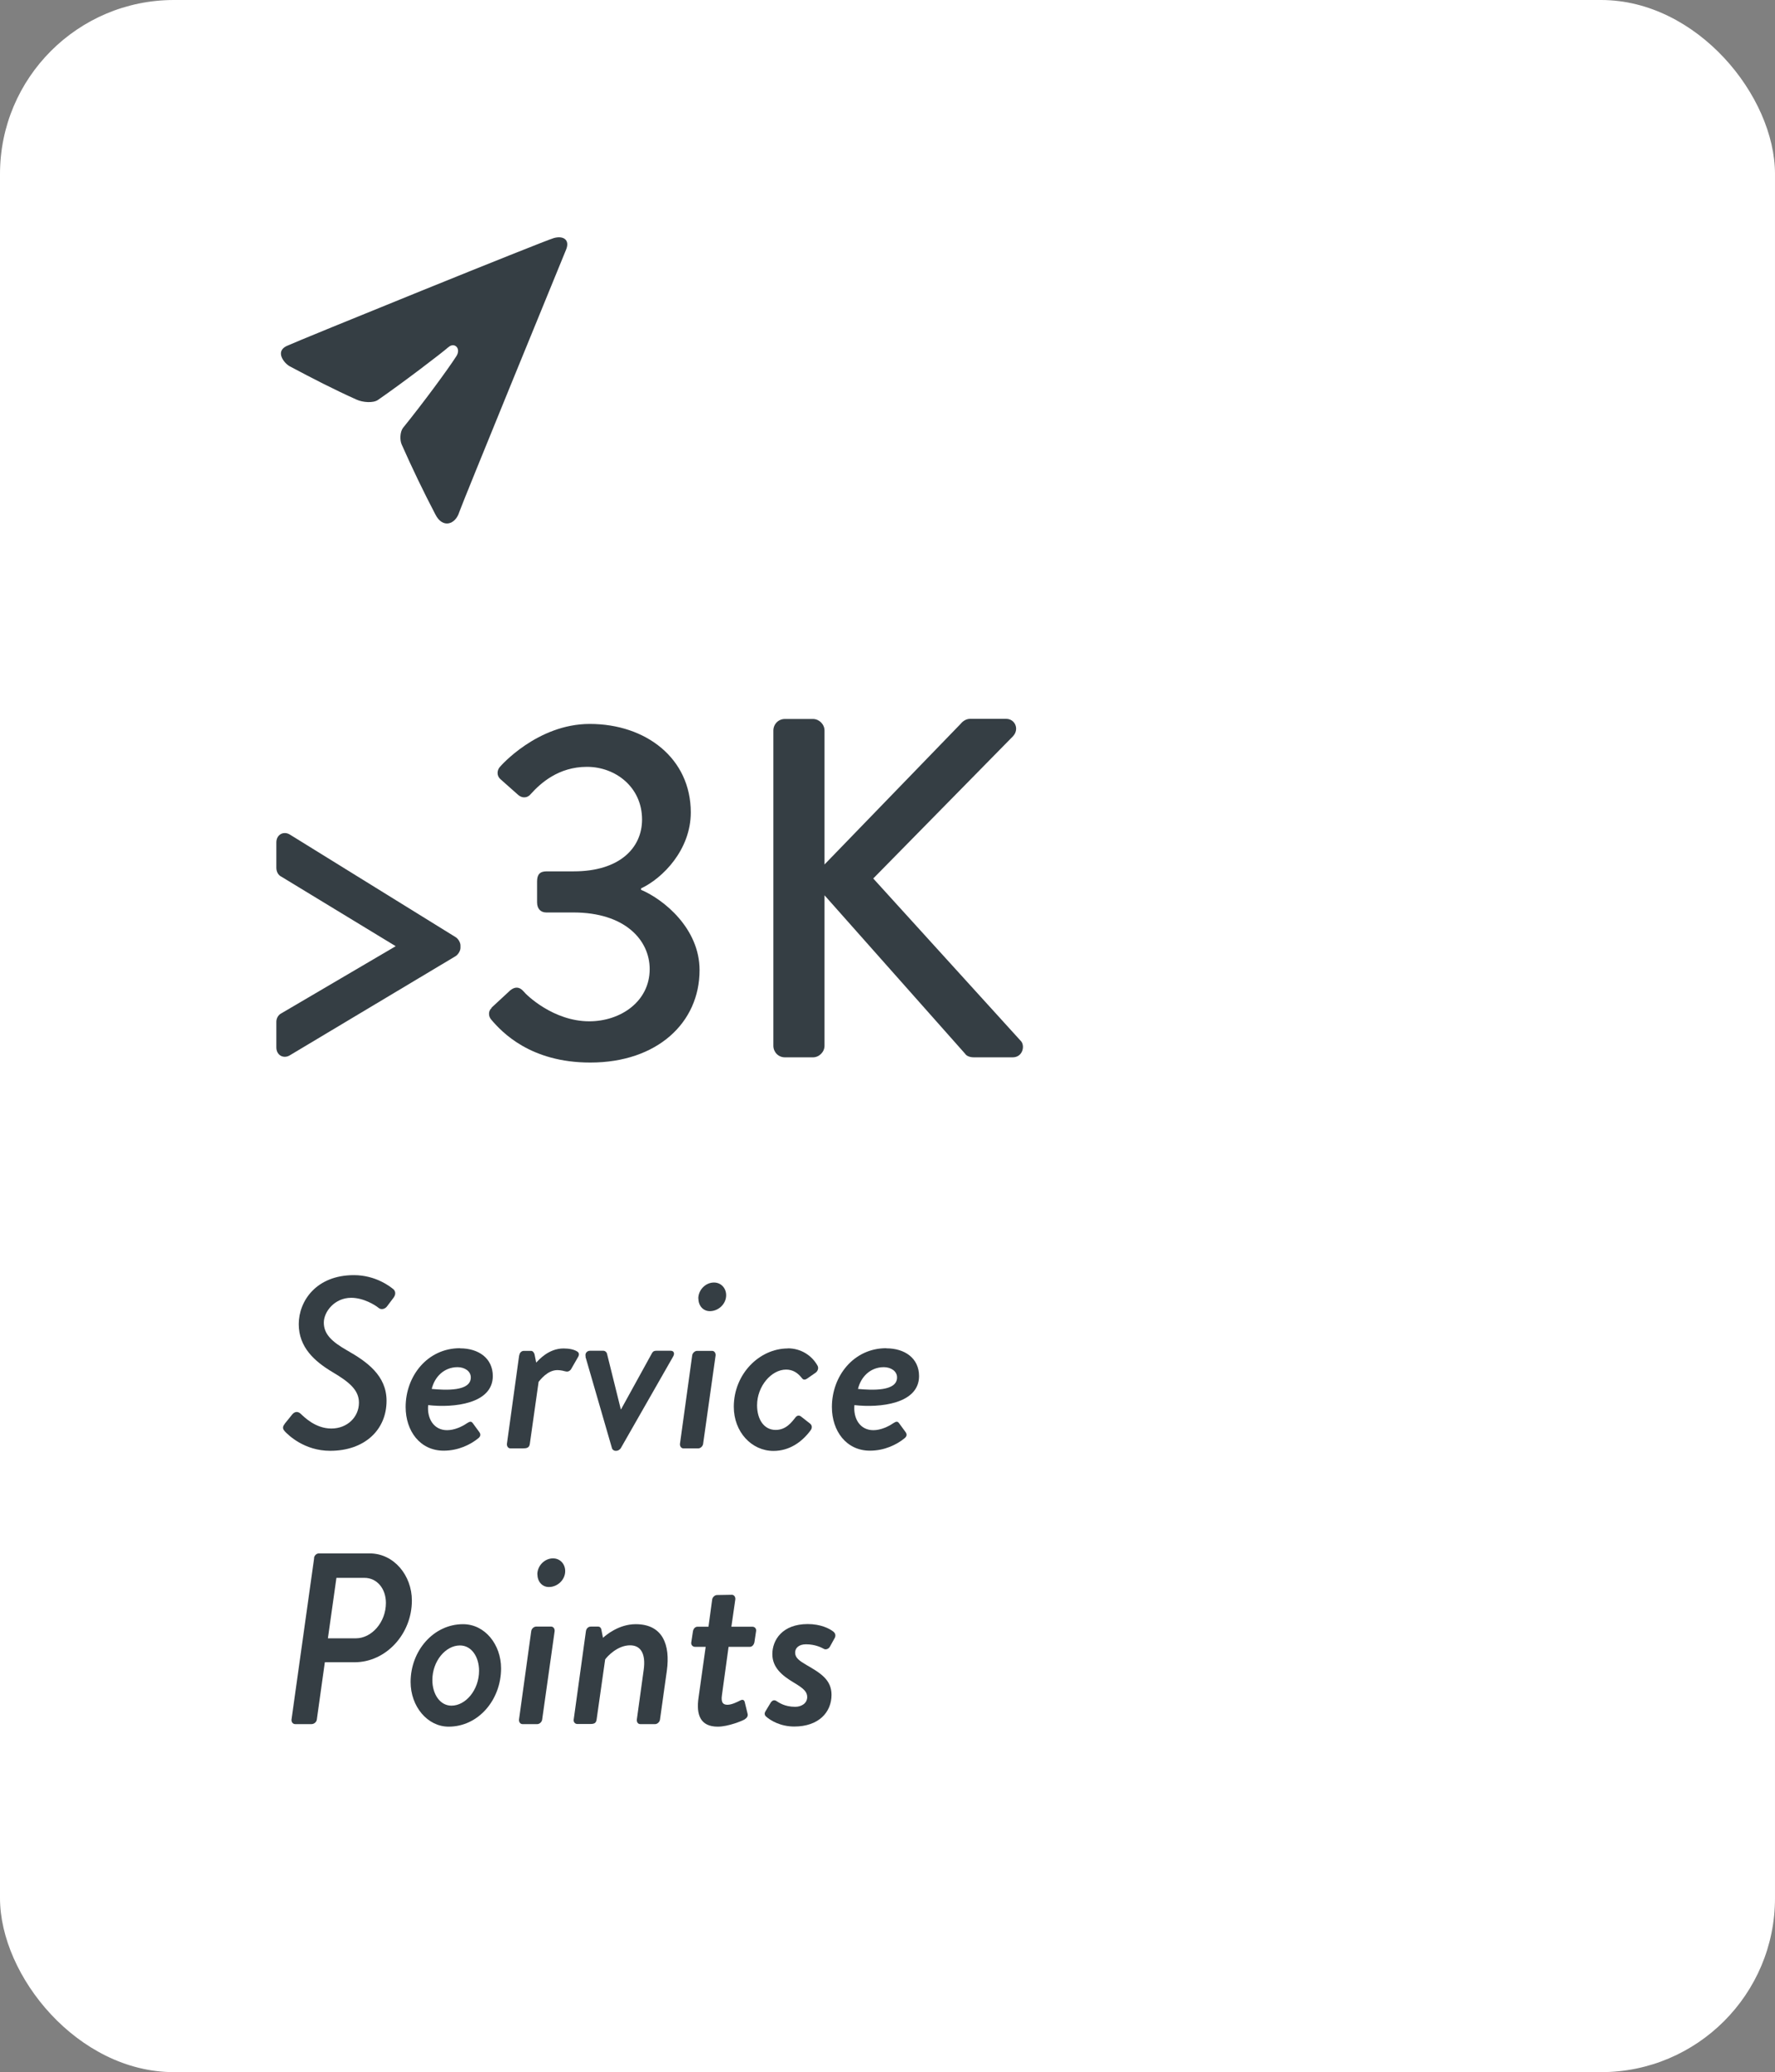 <?xml version="1.0" encoding="UTF-8"?> <svg xmlns="http://www.w3.org/2000/svg" id="Layer_2" data-name="Layer 2" viewBox="0 0 139.5 162.78"><rect x="0" y="0" width="139.5" height="162.78" fill="#808080" stroke="none"/><defs><style> .cls-1 { fill: #353e44; } .cls-2 { fill: #fff; } </style></defs><g id="art"><g><g><rect class="cls-2" width="139.5" height="162.78" rx="13.67" ry="13.67"></rect><g><path class="cls-1" d="M21.72,80.26c0-.27.15-.53.38-.65l9-5.28-9-5.47c-.23-.11-.38-.38-.38-.68v-2.01c0-.61.57-.91,1.06-.61l13.03,8.06c.19.11.38.42.38.65v.19c0,.23-.19.53-.38.65l-13.03,7.79c-.49.3-1.06,0-1.06-.61v-2.01Z"></path><path class="cls-1" d="M38.63,79.16l1.48-1.37c.38-.3.72-.27,1.03.08.23.3,2.36,2.36,5.17,2.36,2.47,0,4.75-1.56,4.75-4.1,0-2.28-1.94-4.45-6-4.45h-2.13c-.42,0-.72-.27-.72-.8v-1.63c0-.57.23-.8.76-.8h2.13c3.57,0,5.36-1.82,5.36-4.07,0-2.55-2.09-4.14-4.33-4.14s-3.65,1.29-4.41,2.13c-.23.3-.65.38-.99.08l-1.41-1.25c-.3-.27-.27-.72,0-.99,0,0,2.89-3.34,7.03-3.34,4.41,0,7.94,2.7,7.94,6.95,0,2.93-2.2,5.17-3.91,5.97v.11c1.79.76,4.6,3.04,4.6,6.31,0,4.14-3.34,7.26-8.59,7.26-4.71,0-6.95-2.39-7.79-3.38-.23-.27-.23-.68.04-.91Z"></path><path class="cls-1" d="M60.78,57.39c0-.49.38-.91.91-.91h2.2c.49,0,.91.42.91.91v10.52l10.71-11.06c.15-.19.42-.38.72-.38h2.85c.68,0,1.06.8.53,1.37l-10.98,11.17,11.63,12.8c.3.38.11,1.25-.68,1.25h-3.04c-.38,0-.61-.15-.68-.27l-11.06-12.46v11.82c0,.49-.42.91-.91.91h-2.2c-.53,0-.91-.42-.91-.91v-24.77Z"></path></g><g><path class="cls-1" d="M22.38,111.84l.59-.73c.19-.23.44-.25.65-.06.29.27,1.17,1.17,2.42,1.17s2.17-.9,2.17-2.03c0-1-.77-1.63-2.09-2.41-1.4-.84-2.64-1.94-2.64-3.76s1.38-3.85,4.33-3.85c1.74,0,2.88.92,3.11,1.11.13.11.23.36.02.65l-.52.69c-.17.23-.48.29-.67.12-.25-.21-1.17-.79-2.15-.79-1.3,0-2.15,1.09-2.15,1.95,0,.92.65,1.51,1.84,2.19,1.55.88,3.09,1.97,3.09,3.95,0,2.3-1.74,3.93-4.43,3.93-2.03,0-3.28-1.23-3.55-1.51-.13-.15-.27-.31-.02-.61Z"></path><path class="cls-1" d="M36.16,105.92c1.44,0,2.57.77,2.57,2.18,0,2.18-3.07,2.51-5.08,2.28-.1,1.03.42,1.97,1.49,1.97.58,0,1.19-.29,1.55-.54.21-.13.33-.19.46-.02l.52.71c.11.15.13.33-.1.5-.59.48-1.55.96-2.7.96-1.86,0-2.99-1.55-2.99-3.43,0-2.43,1.71-4.62,4.27-4.62ZM37,108.2c0-.5-.5-.8-1.04-.8-1.05,0-1.8.75-2.03,1.71,1.07.1,3.07.21,3.07-.9Z"></path><path class="cls-1" d="M40.81,106.48c.02-.19.15-.36.36-.36h.57c.12,0,.23.12.27.27l.13.65c.19-.19.96-1.11,2.15-1.11.44,0,.84.08,1.09.25.15.1.15.27.04.44l-.54.94c-.13.19-.31.21-.44.17-.08-.02-.36-.1-.63-.1-.8,0-1.36.79-1.48.92l-.69,4.87c-.04.33-.27.36-.57.36h-.96c-.17,0-.29-.17-.27-.36l.96-6.94Z"></path><path class="cls-1" d="M46.03,106.57c-.08-.25.1-.46.34-.46h1.04c.15,0,.25.1.29.21l1.09,4.39h.02l2.43-4.41c.1-.17.21-.19.36-.19h1.11c.25,0,.34.21.19.46l-4.12,7.21c-.08.1-.21.19-.33.19h-.08c-.12,0-.25-.1-.27-.19l-2.09-7.21Z"></path><path class="cls-1" d="M54.4,106.48c.02-.19.21-.36.38-.36h1.19c.17,0,.29.17.27.36l-.98,6.94c-.02.19-.21.36-.38.36h-1.17c-.17,0-.29-.17-.27-.36l.96-6.94ZM54.88,102.01c0-.69.58-1.26,1.23-1.26.56,0,.96.44.96,1,0,.69-.61,1.25-1.28,1.25-.54,0-.9-.44-.9-.98Z"></path><path class="cls-1" d="M61.91,105.92c1.05,0,1.9.57,2.34,1.36.1.17.04.4-.13.54l-.69.48c-.23.15-.34.06-.44-.08-.29-.36-.67-.63-1.21-.63-1.15,0-2.28,1.3-2.28,2.8,0,1.11.54,1.94,1.46,1.94.81,0,1.25-.59,1.57-1,.15-.17.31-.15.44-.04l.69.54c.17.13.19.35.04.54-.71.96-1.71,1.61-2.91,1.61-1.72,0-3.12-1.49-3.12-3.47,0-2.57,2.01-4.58,4.25-4.58Z"></path><path class="cls-1" d="M69.66,105.92c1.44,0,2.57.77,2.57,2.18,0,2.18-3.07,2.51-5.08,2.28-.1,1.03.42,1.97,1.49,1.97.58,0,1.19-.29,1.55-.54.21-.13.33-.19.46-.02l.52.71c.11.15.13.33-.1.5-.59.48-1.55.96-2.7.96-1.86,0-2.99-1.55-2.99-3.43,0-2.43,1.71-4.62,4.27-4.62ZM70.5,108.2c0-.5-.5-.8-1.04-.8-1.05,0-1.8.75-2.03,1.71,1.07.1,3.07.21,3.07-.9Z"></path><path class="cls-1" d="M24.68,122.39c.02-.19.19-.36.38-.36h3.99c1.92,0,3.32,1.74,3.32,3.7,0,2.65-2.05,4.85-4.5,4.85h-2.34l-.63,4.5c-.02.19-.21.36-.42.36h-1.28c-.19,0-.31-.17-.29-.36l1.78-12.69ZM27.97,128.7c1.23,0,2.36-1.25,2.36-2.78,0-1.11-.69-1.97-1.69-1.97h-2.2l-.67,4.75h2.2Z"></path><path class="cls-1" d="M36.39,127.59c1.73,0,2.99,1.61,2.99,3.47,0,2.47-1.78,4.58-4.12,4.58-1.67,0-2.99-1.59-2.99-3.51,0-2.45,1.8-4.54,4.12-4.54ZM37.65,131.25c0-1.09-.59-1.99-1.5-1.99-1.13,0-2.17,1.23-2.17,2.72,0,1.09.59,2.01,1.5,2.01,1.13,0,2.17-1.25,2.17-2.74Z"></path><path class="cls-1" d="M41.75,128.14c.02-.19.21-.36.38-.36h1.19c.17,0,.29.17.27.36l-.98,6.94c-.02.19-.21.36-.38.36h-1.17c-.17,0-.29-.17-.27-.36l.96-6.94ZM42.23,123.68c0-.69.58-1.26,1.23-1.26.56,0,.96.44.96,1,0,.69-.61,1.25-1.28,1.25-.54,0-.9-.44-.9-.98Z"></path><path class="cls-1" d="M46.05,128.14c.02-.19.17-.36.38-.36h.58c.13,0,.23.1.25.23l.13.65c.19-.17,1.21-1.07,2.57-1.07,2.15,0,2.72,1.65,2.45,3.64l-.54,3.85c-.02.19-.21.36-.38.36h-1.17c-.19,0-.29-.17-.27-.36l.54-3.91c.17-1.23-.21-1.92-1.07-1.92-1,0-1.8.88-1.96,1.11l-.67,4.71c-.04.25-.13.36-.48.36h-1.05c-.17,0-.31-.17-.27-.36l.96-6.94Z"></path><path class="cls-1" d="M55.46,129.37h-.84c-.19,0-.33-.17-.29-.36l.13-.86c.04-.21.17-.36.36-.36h.86l.29-2.13c.02-.19.21-.36.38-.36l1.17-.02c.17,0,.29.17.27.36l-.31,2.15h1.65c.19,0,.33.15.29.36l-.13.86c-.04.19-.17.36-.36.36h-1.67l-.52,3.78c-.1.65.13.77.44.77.33,0,.79-.23,1-.34.23-.12.33,0,.36.17l.21.86c.06.21-.06.35-.23.46-.15.1-1.28.57-2.11.57-1.36,0-1.71-.92-1.51-2.28l.56-3.99Z"></path><path class="cls-1" d="M60.15,134.45l.44-.73c.1-.13.25-.21.42-.1.21.13.65.46,1.49.46.48,0,.94-.27.94-.77,0-.42-.31-.69-1.05-1.13-.94-.56-1.69-1.19-1.69-2.24,0-1.11.79-2.36,2.78-2.36,1,0,1.69.34,2.01.59.19.15.21.36.08.56l-.36.65c-.11.17-.33.23-.46.15-.15-.08-.65-.36-1.4-.36-.59,0-.86.31-.86.65,0,.42.34.65.9.98,1.09.63,1.96,1.15,1.96,2.34,0,1.38-1.02,2.49-2.93,2.49-1.09,0-1.88-.48-2.22-.79-.1-.08-.15-.25-.04-.4Z"></path></g></g><path class="cls-1" d="M35.24,27.27c-.45.41-3.64,2.84-5.54,4.15-.38.26-1.19.19-1.66-.02-1.79-.8-3.53-1.7-5.26-2.62-.44-.23-1.19-1.16-.25-1.6s20.23-8.27,21-8.48,1.27.16.96.91-8.26,20.16-8.4,20.63c-.29.95-1.3,1.32-1.88.16-.94-1.8-1.82-3.63-2.64-5.48-.16-.36-.13-.98.09-1.29,1.58-1.95,3.51-4.57,4.2-5.64.41-.63-.16-1.13-.61-.72Z"></path></g></g></svg> 